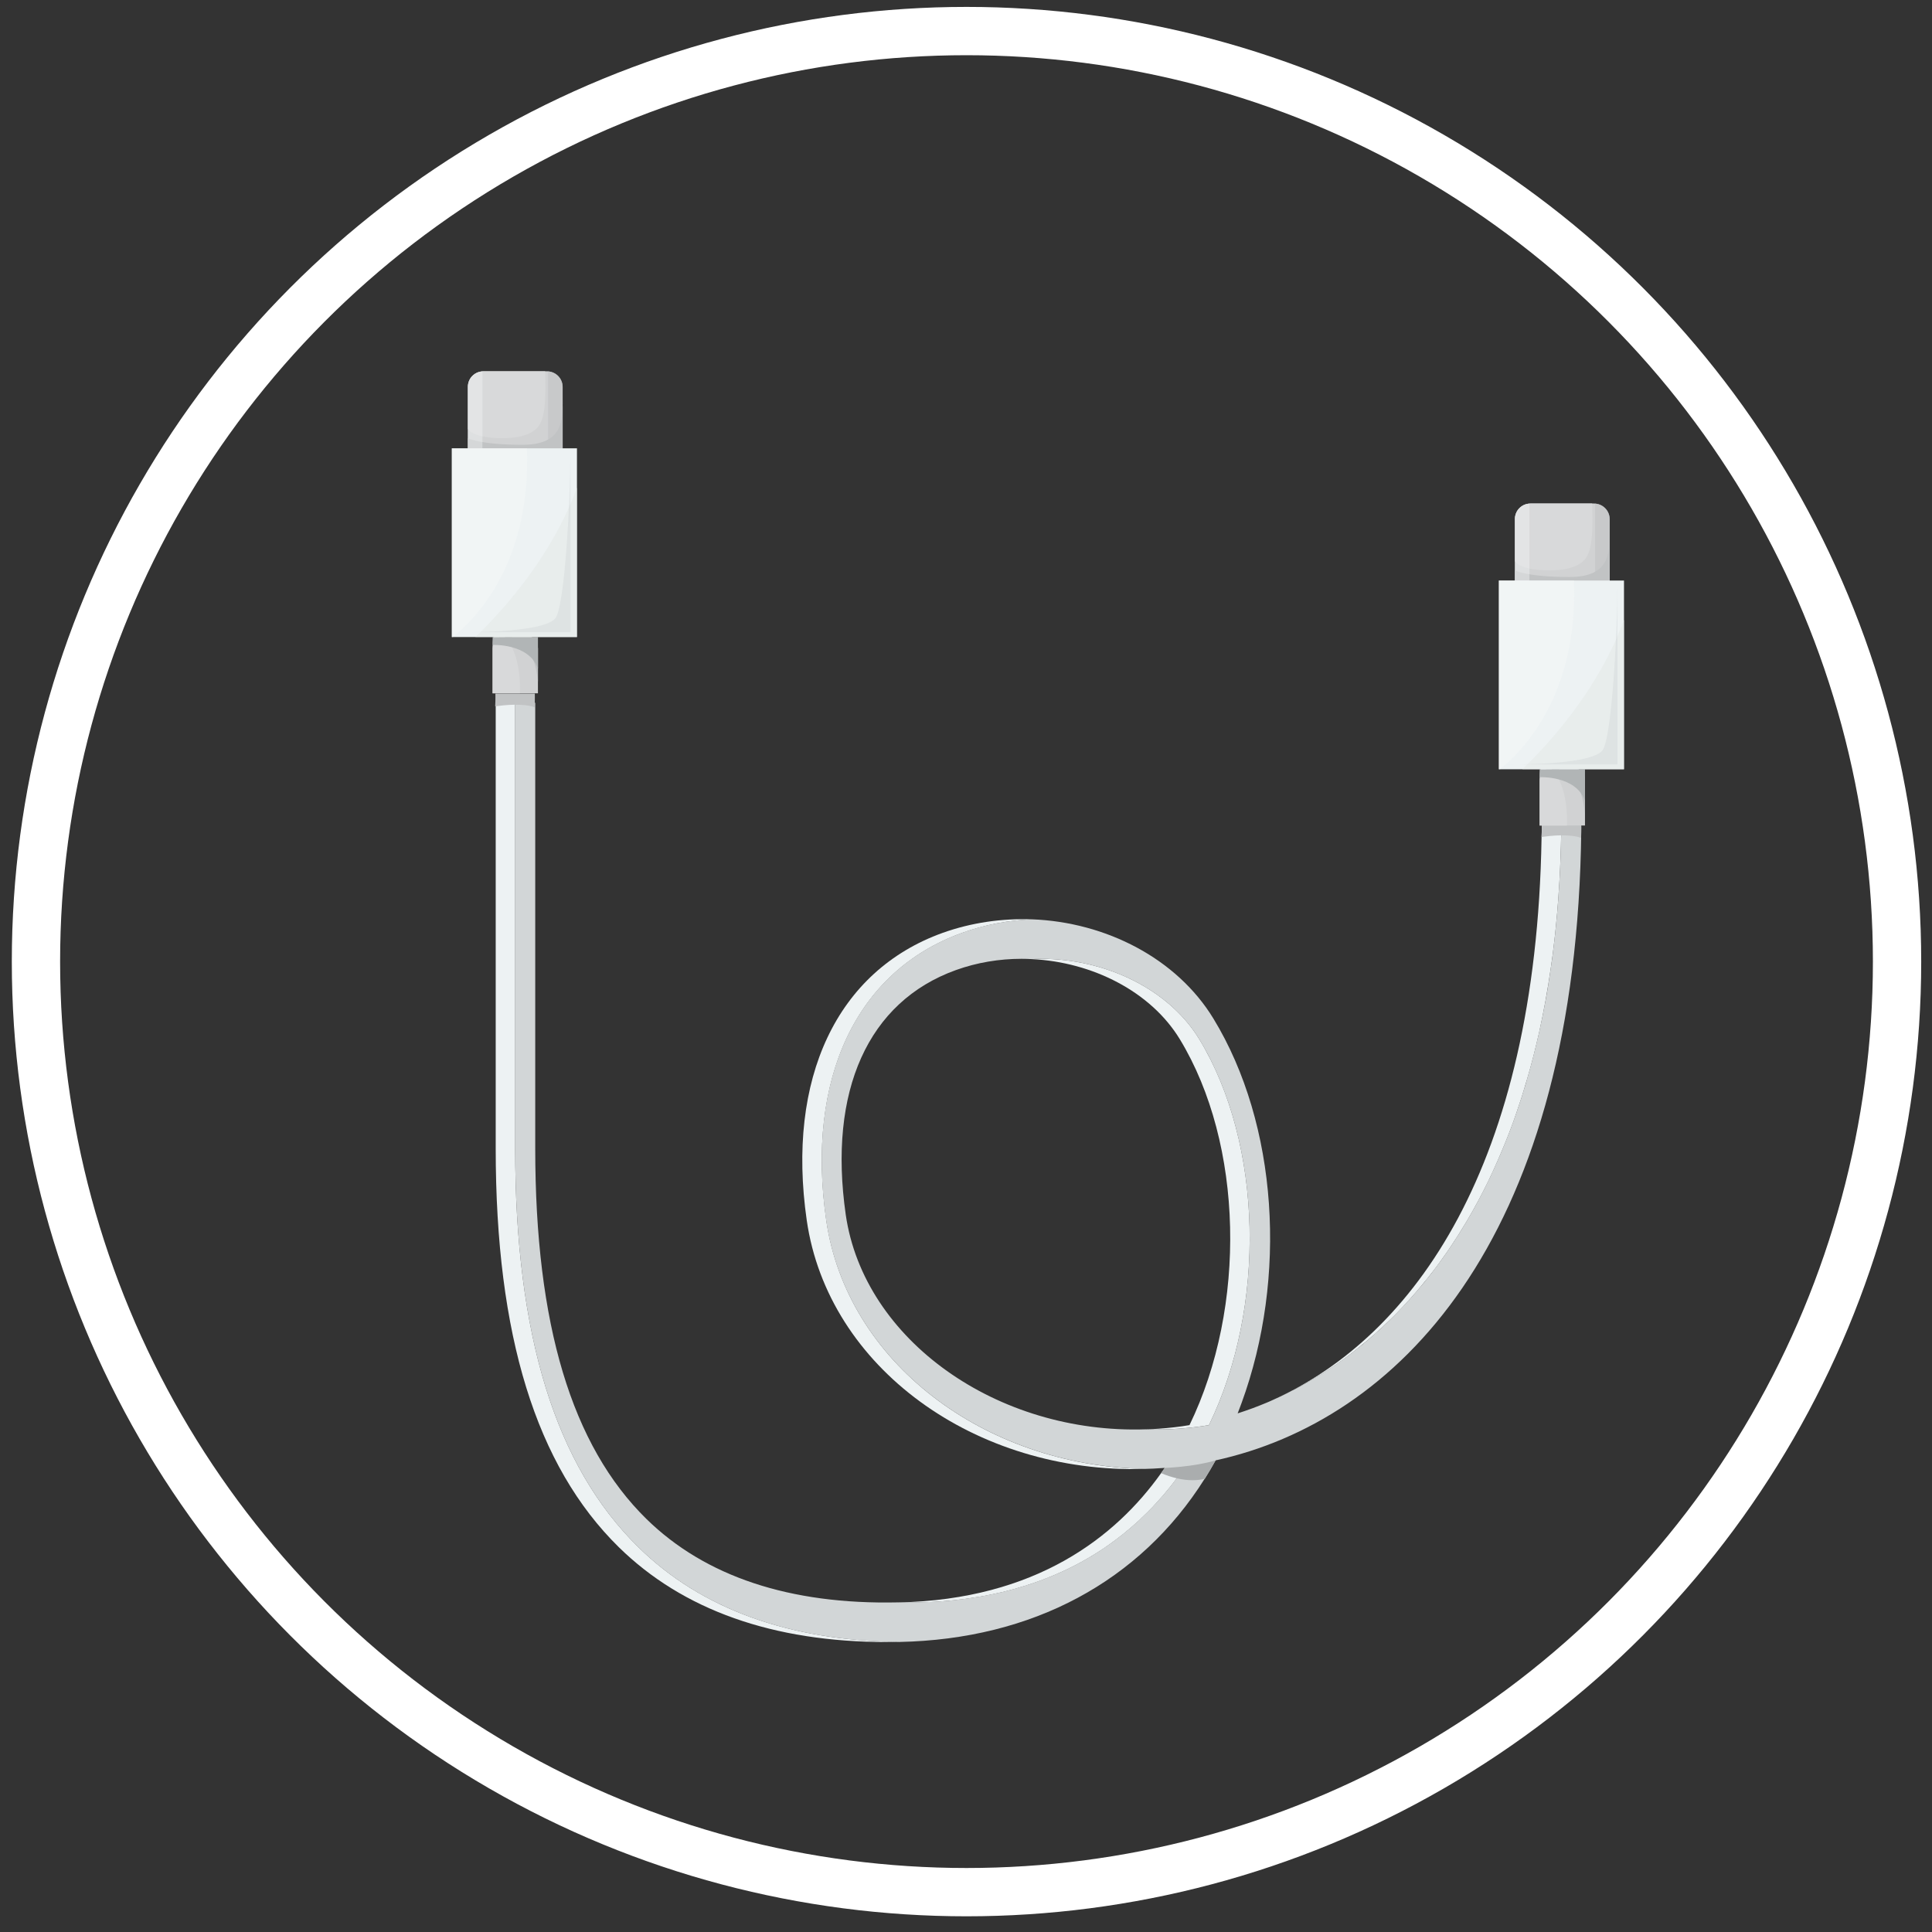 <?xml version="1.0" encoding="utf-8"?>
<!-- Generator: Adobe Illustrator 26.0.3, SVG Export Plug-In . SVG Version: 6.00 Build 0)  -->
<svg version="1.1" xmlns="http://www.w3.org/2000/svg" xmlns:xlink="http://www.w3.org/1999/xlink" x="0px" y="0px"
	 viewBox="0 0 800 800" style="enable-background:new 0 0 800 800;" xml:space="preserve">
<rect x="0" y="0" width="800" height="800" fill="#333333" stroke="none"/>
<style type="text/css">
	.st0{display:none;}
	.st1{display:inline;fill:#1E557D;}
	.st2{display:inline;fill:none;stroke:#FFFFFF;stroke-width:20;stroke-miterlimit:10;}
	.st3{display:inline;}
	.st4{fill:#FFFFFF;}
	.st5{display:inline;fill:#FFFFFF;}
	.st6{display:inline;fill:#787879;}
	.st7{fill-rule:evenodd;clip-rule:evenodd;fill:#FFFFFF;}
	.st8{fill:none;stroke:#FFFFFF;stroke-width:20;stroke-miterlimit:10;}
	.st9{fill:#D2D6D7;}
	.st10{fill:#EDF2F3;}
	.st11{fill:#AAADAE;}
	.st12{fill:#C1C3C4;}
	.st13{fill:#696C6E;}
	.st14{fill:#D1D2D3;}
	.st15{fill:#D8D9DA;}
	.st16{opacity:0.4;fill:#F4F6F6;}
	.st17{opacity:0.6;fill:#C1C3C4;}
	.st18{fill:#B1B5B6;}
	.st19{opacity:0.6;fill:#F4F6F6;}
	.st20{opacity:0.6;fill:#E4E9E8;}
	.st21{opacity:0.2;fill:#B7BDBE;}
	.st22{clip-path:url(#SVGID_00000115490518554394631440000007943486510604830897_);fill:#FFFFFF;}
	.st23{fill:#787878;}
	.st24{fill:#787879;}
</style>
<g id="Background" class="st0">
	<rect x="-1.91" y="-1.68" class="st1" width="801.62" height="802.06"/>
</g>
<g id="Lightbulb_Icon" class="st0">
	<circle class="st2" cx="400.21" cy="398.18" r="385.32"/>
	<g class="st3">
		<path class="st4" d="M235.59,258.4c-2.06-1.63-4.14-3.23-6.26-4.79c-7.39-5.78-12.27-12.26-21.22-13.78
			c-4.07-0.69-5.98,3.77-4.47,5.08c5.73,4.95,11.04,9.36,17.22,13.73c2.39,1.78,4.86,3.56,7.37,5.31
			c5.02,3.49,10.21,6.82,15.69,9.91c2.19,1.37,4.4,2.69,6.61,3.96c2.82,1.5,5.06-2.4,2.97-4.48
			C247.66,268.4,241.76,263.29,235.59,258.4z"/>
		<path class="st4" d="M304.06,191.25c4.9,11.7,8.92,23.77,12.64,35.89c1.17,3.82,7.03,2.37,6.02-1.53
			c-3.08-11.97-6.53-23.82-10.62-35.49c-3.89-11.06-7.8-23.19-15.92-31.89c-1.98-2.12-5.57,0-4.85,2.74
			C294.08,171.55,299.85,181.19,304.06,191.25z"/>
		<path class="st4" d="M403.47,210.81c-0.04,3.64,6.13,4.06,6.37,0.41c0.79-11.87,0.92-23.74,0.63-35.62
			c-0.31-12.54-0.31-25.64-4.69-37.57c-0.82-2.24-4.27-2.16-4.71,0.31c-2.11,11.84-0.13,23.89,0.9,35.74
			C403.03,186.29,403.62,198.55,403.47,210.81z"/>
		<path class="st4" d="M616.27,274.99c1.8-2.58-1.21-5.32-3.75-4.86c-9.65,1.76-18.75,7.32-28.02,10.58
			c-9.31,3.28-18.87,6.52-26.75,12.56c-2.48,1.9,0.28,5.32,2.78,4.83c10.14-1.99,20.22-5.04,30.02-8.35
			C599.88,286.6,610.42,283.39,616.27,274.99z"/>
		<path class="st4" d="M525.55,171.99c-1.66,1.49-4.25,3.1-5.38,5.05c-1.41,2.45-2.75,4.95-4.09,7.44
			c-2.72,5.06-5.22,10.14-7.51,15.41c-4.52,10.37-8.22,20.83-8.7,32.21c-0.16,3.74,5.62,5.37,6.67,1.45
			c2.81-10.51,7.2-20.71,12.23-30.34c2.38-4.56,4.78-9.07,6.97-13.73c2.52-5.35,3.92-9.37,3.99-15.31
			C529.74,172.11,527.31,170.41,525.55,171.99z"/>
		<path class="st4" d="M620.05,381.68c-6.82-5.27-15.53-6.06-23.82-7.15c-9.19-1.21-18.07-1.4-27.27-0.17
			c-3.13,0.42-2.55,4.92,0.33,5.27c8.38,1.01,16.75,3.01,24.98,4.87c8.17,1.85,16.46,4.72,24.78,2.22
			C621.43,386.01,622.07,383.25,620.05,381.68z"/>
		<path class="st4" d="M249.81,371.3c-9.41,0.25-20.14,0.31-29.39-1.12c-8.66-1.34-20.21-3.06-27.09,3.69
			c-1.96,1.92-0.13,3.65,2.89,4.44c8.44,2.2,18.16,0.28,26.9,0.93c9.11,0.68,18.11,1.36,27.19-0.04
			C254.75,378.53,254.39,371.18,249.81,371.3z"/>
		<path class="st4" d="M336.83,415.8c-2.93-5.44-5.56-10.98-7.67-16.79c-4.16-11.45-5.64-23.96-3.63-35.99
			c0.49-2.95-4.51-3.94-5.15-1.01c-2.77,12.57-1.85,25.27,1.46,37.65c1.67,6.26,4.04,12.41,6.92,18.21
			c2.87,5.78,6.95,10.09,11.73,14.35c1.56,1.39,4.39-0.03,3.28-2.17C341.33,425.33,339.35,420.47,336.83,415.8z"/>
		<path class="st4" d="M484.1,323.21c-5.59-8.32-13.45-17.52-24.25-18.06c-1.77-0.09-2.44,2.7-0.61,3.13
			c9.64,2.27,15.91,13.04,20.31,21.09c4.68,8.56,7.88,18.04,13.77,25.85c1.65,2.19,5.03,0.21,4.59-2.25
			C495.98,342.2,490.15,332.2,484.1,323.21z"/>
		<path class="st4" d="M528.88,349.58c-0.79-3.27-1.7-6.51-2.69-9.73c-2-6.52-4.25-12.96-6.65-19.35
			c-4.5-12-12.11-22.76-21.09-31.85c-16.41-16.61-38.26-27.77-60.8-33.37c-12.86-3.2-26.16-4.16-39.35-2.78
			c-3.35,0.35-6.69,0.89-9.97,1.72c-3.31,0.84-6.56,1.95-9.82,2.96c-6.54,2.03-13.01,4.2-19.42,6.6
			c-6.19,2.32-12.55,4.46-18.23,7.89c-5.43,3.27-10.32,7.39-14.81,11.85c-4.6,4.57-8.8,9.56-12.76,14.69
			c-3.86,4.98-7.42,10.18-10.38,15.74c-5.62,10.58-9.2,22.18-10.91,34.02c-0.85,5.94-1.24,11.95-1.19,17.95
			c0.06,6.6,0.51,13.11,2.06,19.54c6.35,26.46,19.14,50.44,32.35,74.01c6.76,12.07,13.61,24.1,20.49,36.11
			c1.73,3.02,3.47,6.04,5.2,9.07c0.83,1.45,1.65,2.89,2.46,4.34c0.83,1.48,1.83,2.95,2.32,4.58c0.95,3.11-0.05,7.14,0.19,10.36
			c0.26,3.42,1.36,6.38,1.66,9.79c0.29,3.33,0.5,6.69,1.07,9.98c0.56,3.25,1.58,6.35,1.7,9.68c0.12,3.4-0.55,6.76-0.13,10.16
			c0.39,3.1,1.85,5.91,2.28,8.99c0.43,3.08-0.51,6.04-0.67,9.1c-0.16,3.15,0,6.63,0.74,9.71c0.65,2.71,2.1,5.15,4.14,7.04
			c2.23,2.06,4.98,3.54,7.36,5.41c2.47,1.95,4.84,4.06,7.27,6.07c2.4,2,4.53,4.15,6.38,6.68c3.47,4.74,6.82,9.43,11.7,12.84
			c5.05,3.54,11.07,4.64,17.01,2.84c2.83-0.85,5.52-2.37,7.72-4.36c5.36-4.86,9.46-10.71,14.64-15.7
			c6.79-6.53,16.27-11.63,20.27-20.52c2.2-4.89,3.37-10.28,4.3-15.53c1.19-6.71,1.73-13.51,2.91-20.22c1.19-6.8,2.7-13.53,3.8-20.35
			c1.1-6.84-0.68-13.53,0.21-20.39c0.82-6.41,4.66-12.94,7.13-18.93c2.46-5.97,5.63-11.62,9.02-17.11c1.72-2.79,3.81-5.32,5.69-7.99
			c1.89-2.68,3.69-5.43,5.41-8.23c3.46-5.6,6.69-11.35,9.71-17.2c3.02-5.85,5.84-11.8,8.48-17.84c2.67-6.1,5.04-12.33,7.86-18.37
			c7.3-15.67,7.92-33.32,7.23-50.31C530.6,355.92,529.64,352.74,528.88,349.58z M365.79,539.15c4.44,1.44,9.23,2.26,13.86,2.75
			c4.91,0.52,9.82,1.08,14.75,1.32c4.93,0.24,9.88,0.29,14.81,0.23c4.88-0.06,9.77-0.34,14.65-0.09c-8.8,3.4-18.11,5.64-27.57,5.96
			c-4.89,0.17-9.82,0.28-14.71-0.15c-4.89-0.44-10.22-0.34-14.91-1.51C365.04,544.02,365.24,540.39,365.79,539.15z M393.98,496.41
			c-0.56-12.62-2.36-25.16-4.16-37.65c-1.77-12.2-3.09-24.47-4.9-36.66c-0.78-5.25-1.59-10.71-2.64-16.16
			c5.19,2.93,10.63,5.14,13.65,5.22c2.18,3.15,5.62,5.49,10.48,6.48c4.55,0.92,10.3,0.59,15.36-1.16c1.41,1.33,3.03,2.51,4.75,3.54
			c3.82,2.26,9.92,4.46,15.41,4.62c-2.18,11.38-4.55,22.73-6.78,34.1c-2.48,12.67-4.57,25.4-5.9,38.25
			c-0.18,1.78-0.4,3.69-0.62,5.68c-2.2-0.35-4.42-0.61-6.65-0.78c-9.19-0.67-18.48-0.16-27.67,0.98
			C394.2,500.61,394.07,498.43,393.98,496.41z M398.65,397.32c1.46-4.6,6.01-3.63,5.34,0.64c-0.78,3.29-2.23,6.22-5.09,7.57
			C398.14,403.01,398.19,400.1,398.65,397.32z M427.23,406.06c-0.77,1.65-2.46,2.77-4.1,3.64c-0.21-0.39-0.43-0.77-0.61-1.2
			C419.99,402.5,429.49,401.25,427.23,406.06z M409.27,511.27c-4.17,0.51-8.27,1.45-12.4,2.21c-0.86,0.16-1.73,0.31-2.6,0.46
			c0.07-0.88,0.11-1.76,0.14-2.64C399.37,511.14,404.32,511.19,409.27,511.27z M387.43,511.74c-0.03,1.17-0.09,2.34-0.16,3.52
			c-4.01,0.94-7.5,2.31-9.93,3.22c-0.54,0.2-3.43,1.87-3.19,2.03c-1.14-0.77-3.43-2.36-4.53-3.19c4.96-3.77,11.24-5.07,17.32-5.59
			c0.16-0.01,0.32-0.02,0.48-0.04C387.43,511.7,387.43,511.72,387.43,511.74z M393.92,613.29c-1.17,0.82-3.45-1.15-4.39-2.08
			c-1.18-0.96-2.4-1.87-3.58-2.83c-1.31-1.07-2.5-2.26-3.8-3.34c1.85,0.55,3.66,1.21,5.51,1.78c1.64,0.51,3.22,1.19,4.83,1.78
			c0.74,0.27,1.49,0.52,2.25,0.75c0.43,0.13,7.08,1.02,7.26,1.52C402.21,611.44,394.67,612.76,393.92,613.29z M452.46,588.69
			c-0.33,1.43-1.51,2.54-2.62,3.52c-4.7,4.14-9.64,7.58-15.61,9.6c-6.07,2.05-12.55,3.21-18.94,3.64
			c-3.36,0.22-6.76,0.24-10.12-0.08c-3.39-0.32-6.74-0.96-10.11-1.39c-3.28-0.41-6.59-0.78-9.75-1.81
			c-3.05-0.99-6.09-2.27-8.95-3.71c-1.34-0.67-2.64-1.42-3.9-2.24c-0.43-0.28-0.84-0.57-1.26-0.86c1.49,0.55,3.47,0.36,5.51,0.92
			c5.07,1.4,18.27,1.89,23.39,1.96c5.12,0.07,10.26-0.42,15.36-1.18c5.6-0.83,11.25-2.23,16.96-4.12c5.7-1.88,11.45-4.2,17.17-6.8
			c0.65-0.29,1.37-0.63,2.13-0.99c0.19-0.09,0.75,2.05,0.78,2.26C452.58,587.86,452.55,588.29,452.46,588.69z M455.44,566.99
			c-0.19,2.17-0.98,4.13-1.87,6.06c-3.79,1.75-7.61,3.48-11.44,5.12c-3.98,1.71-7.95,3.3-11.89,4.71
			c-3.93,1.41-7.82,2.62-11.64,3.55c-4.73,1.16-9.37,2.03-13.97,2.6c-4.6,0.58-9.19,0.89-13.79,0.98c-3,0.06-16.43-3.13-21.21-5.54
			c-0.05-0.38-0.1-0.76-0.13-1.14c-0.19-1.96-0.12-3.92-0.04-5.88c1.82,0.33,3.66,0.52,5.5,0.74c6.58,0.8,13.03,2.33,19.65,2.8
			c13.33,0.95,26.9-0.97,39.22-6.2c6-2.55,11.82-5.68,17.13-9.46c1.52-1.09,3.03-2.26,4.47-3.51
			C455.47,563.54,455.59,565.26,455.44,566.99z M457.31,547.1c-0.45,0.19-0.88,0.38-1.26,0.57c-2.79,1.37-4.96,3.69-7.45,5.5
			c-2.59,1.73-5.37,3.14-8.09,4.65c-2.79,1.55-5.58,2.86-8.55,4.03c-5.8,2.29-11.59,4.24-17.74,5.4c-6.63,1.26-13.38,1.8-20.12,1.77
			c-5.49-0.03-10.92-0.6-16.4-0.9c-2.82-0.15-6.01-0.19-8.84,0.65c-0.36-1.91-2.49-4.38-1.53-10.85c3.57,0.89,6.37,0.64,9.63,1.04
			c3.29,0.4,6.61,0.53,9.92,0.79c6.76,0.52,13.45,0.82,20.21,0.1c6.66-0.71,13.4-2.6,19.9-4.17c6.29-1.51,10.98-3.79,16.72-6.79
			c2.7-1.41,5.91-3.45,8.69-4.71c1.3-0.59,2.24-1.12,3.38-1.99c0.2-0.16,1.93-1.41,1.9-1.61
			C458.05,543.09,457.73,544.85,457.31,547.1z M521.53,387.39c-2.38,11.18-6.86,21.9-13.14,31.45
			c-5.43,12.34-11.7,24.29-18.25,36.06c-3.29,5.91-6.74,11.74-10.3,17.49c-3.55,5.72-7.27,11.33-10.68,17.14
			c-4.49,7.65-8.78,15.72-10.21,24.58c-5.85-3.07-11.75-6.11-17.98-8.33c-1.51-0.54-3.03-1.01-4.56-1.44
			c0.01-0.08,0.02-0.16,0.03-0.25c-0.07,0-0.15,0.01-0.22,0.01c0.15-2.42,0.33-4.84,0.55-7.26c1.32-14.56,4.11-28.99,6.91-43.32
			c1.98-10.14,3.97-20.25,5.66-30.43c0.11-0.71,0.24-1.56,0.33-2.05c0.33-2.03,0.67-4.06,0.97-6.1c0.74-5.01,6.7-30.09,0.13-32.79
			c-1.14-0.47-5.01,19.72-5.44,23.2c-0.55,4.52-1.44,9.06-2.27,13.55c-5.71-1.01-11.84-1.45-16.23-4.82
			c1.85-1.18,3.45-2.63,4.64-4.36c6.79-9.84-9.66-19.89-13.8-7.01c-1.08,3.37-0.73,6.39,0.55,9.04c-4.22,1.18-8.89,1.19-12.97-0.01
			c-1.44-0.42-2.6-1.06-3.53-1.85c4.5-2.42,6.91-7.88,7.77-12.95c0.19-1.1-0.83-3.48-1.59-4.42c-4.8-5.94-11.57-4.98-14.02,1.68
			c-1.51,4.11-1.15,8.39-0.18,12.01c-2.5-0.39-7.9-3.53-12.74-6.7c-1.3-5.58-2.93-11.03-5.12-16.09c-0.55-1.28-2.64-0.58-2.54,0.72
			c0.26,3.65,0.74,7.3,1.31,10.95c-1-0.74-1.81-1.38-2.35-1.83c-1.52-1.3-3.39,0.37-2.63,2.08c0.84,1.87,3.13,4.12,6.08,6.32
			c1.28,7.1,2.74,14.2,3.7,21.26c1.62,11.95,2.6,23.99,4.1,35.96c1.48,11.79,3,23.59,3.74,35.45c0.2,3.16,0.28,6.31,0.3,9.47
			c-2.09,0.33-4.17,0.67-6.24,1.04c-3.19,0.57-6.28,1.43-9.3,2.6c-2.53,0.99-5.49,3.05-8.3,2.04c-2.59-0.93-4.06-3.69-5.25-5.98
			c-1.49-2.85-2.66-5.87-3.87-8.85c-2.54-6.26-5.14-12.45-8.21-18.47c-3.06-6.03-6.35-11.94-9.7-17.82
			c-6.77-11.87-13.87-23.56-20.23-35.66c-3.1-5.9-5.84-11.93-8.14-18.19c-2.3-6.23-4.16-12.67-4.51-19.34
			c-0.18-3.46-0.09-6.94-0.2-10.4c-0.1-3.46-0.06-6.93,0.12-10.39c0.35-6.73,1.2-13.43,2.53-20.03c1.29-6.4,3.02-12.7,5.19-18.86
			c2.15-6.11,4.64-12.26,7.79-17.93c1.51-2.72,3.48-5.14,5.44-7.54c2-2.45,4.12-4.8,6.37-7.02c4.54-4.48,9.58-8.35,15.12-11.52
			c11.43-6.57,23.95-11.46,36.66-14.92c3.23-0.88,6.49-1.63,9.79-2.16c3.31-0.53,6.66-0.69,9.96-1.23
			c6.63-1.08,13.24-1.47,19.96-1.25c12.41,0.42,25.09,2.6,36.5,7.65c9.97,4.42,18.93,10.97,26.5,18.79
			c3.79,3.92,7.25,8.16,10.34,12.65c1.53,2.23,2.96,4.52,4.3,6.87c1.52,2.67,2.79,5.37,4.75,7.76c0.95,1.16,1.94,2.29,2.84,3.49
			c0.96,1.29,1.61,2.71,2.47,4.06c1.79,2.79,3.41,5.69,4.86,8.67c2.82,5.83,4.96,11.98,6.38,18.3
			C524.15,362.39,524.13,375.15,521.53,387.39z"/>
	</g>
</g>
<g id="Fan_Icon" class="st0">
	<circle class="st2" cx="400.21" cy="398.18" r="385.32"/>
	<path class="st5" d="M614.28,340.03c9.18,33.58,5.28,102.41-15.64,102.95c-29.23,0.75-93.08,2.84-110.5-4.08
		c-2.01,3.76-4.28,7.44-6.87,10.99c-3.27,4.49-6.87,8.56-10.74,12.28c6.64,1.17,13.47,2.8,20.08,4.63
		c2.95,0.81,76.85,23.65,80.59,25.68c11.92,6.46,19.34,16.11,8.85,30.49c-20.53,28.11-76.77,67.98-90.24,51.95
		c-18.76-22.31-60.04-70.73-65.65-88.78c-9.53,1.83-19.34,2.18-29.04,0.96c3.16,5.83,6.07,12.04,8.7,18.23
		c1.21,2.82,29.44,74.83,30.18,79.01c2.37,13.34-0.53,25.17-18.33,25.93c-34.78,1.48-101.01-17.63-96.88-38.16
		c5.7-28.33,17.65-89.93,28.21-106.26c-7.57-6.41-13.87-13.83-18.84-21.9c-2.53,5.9-5.48,11.82-8.56,17.55
		c-1.45,2.7-40.16,69.66-42.97,72.85c-8.96,10.17-20.01,15.28-31.7,1.84c-22.84-26.27-49.19-89.97-30.58-99.53
		c25.48-13.09,80.36-41.77,100.16-44.16c0.31-9.56,2.12-19.11,5.46-28.32c-6.06,1.64-12.39,3.01-18.63,4.14
		c-3.01,0.54-79.5,12.03-83.74,11.82c-13.54-0.66-24.42-6.12-21.21-23.63c6.29-34.23,39.67-94.56,58.76-85.96
		c26.08,11.73,82.58,36.71,96.9,50.71c7.9-5.81,16.6-10.24,25.73-13.24c-5.1-3.73-10.15-7.86-14.96-12.07
		c-2.31-2.01-58.99-54.65-61.47-58.1c-7.92-11-10.44-22.9,5.27-31.31c30.69-16.43,98.66-27.94,103.85-7.66
		c7.13,27.9,22.99,88.26,20.72,107.76c9.19,2.54,18.13,6.53,26.46,12.06c-0.29-6.5-0.22-13.22,0.08-19.81
		c0.14-3.05,5.95-80.18,7.1-84.27c3.66-13.06,11.4-22.45,27.76-15.41c31.97,13.75,83.37,59.7,70.73,76.4
		c-17.54,23.2-55.38,73.98-71.81,83.69c3.85,9.03,6.23,18.6,7.07,28.34c5.03-4.43,10.52-8.71,16.02-12.7
		c2.48-1.81,66.41-45.35,70.32-47.01C597.4,322.65,609.57,322.86,614.28,340.03z"/>
	<circle class="st6" cx="407.65" cy="396.48" r="30.22"/>
</g>
<g id="Speed_Icon" class="st0">
	<circle class="st2" cx="400.21" cy="398.18" r="385.32"/>
	<g class="st3">
		<polygon class="st7" points="579.52,256.75 408.23,258.84 572.03,264.53 		"/>
		<polygon class="st7" points="550.11,283.86 275.98,289.53 538.07,297.11 		"/>
		<polygon class="st7" points="520.09,314.13 340.02,318.59 512.89,322.96 		"/>
		<polygon class="st7" points="493.53,344.81 198.04,350.29 482.48,357.48 		"/>
		<polygon class="st7" points="462.91,381.02 83.01,386.67 451.48,394.11 		"/>
		<path class="st7" d="M569.88,298.72l9.64-17.41l9.36-11.44c75.95,48.9,126.25,134.2,126.25,231.24h-46.04
			C669.09,418.8,630.24,345.57,569.88,298.72"/>
		<polygon class="st7" points="122.24,490.85 689.87,501.12 689.87,474.44 		"/>
		<path class="st7" d="M450.68,437.37c4.83,0,8.74,3.91,8.74,8.74s-3.91,8.74-8.74,8.74c-4.83,0-8.74-3.91-8.74-8.74
			S445.86,437.37,450.68,437.37 M450.68,417.77c15.65,0,28.33,12.69,28.33,28.33c0,15.65-12.69,28.33-28.33,28.33
			c-15.65,0-28.33-12.69-28.33-28.33C422.35,430.46,435.03,417.77,450.68,417.77z"/>
		<polygon class="st7" points="444.78,427.21 609.59,238.44 469.45,451.18 470.4,432.76 		"/>
		<path class="st7" d="M556.83,303.99c34.95,24.85,63.01,58.77,80.75,98.32c-20.84-37.71-51.47-69.26-88.46-91.22
			C551.97,308.46,554.7,305.95,556.83,303.99"/>
	</g>
</g>
<g id="TB_Cable_Icon">
	<circle class="st8" cx="400.21" cy="398.18" r="385.32"/>
	<g>
		<g>
			<path class="st9" d="M646.52,337.27c0,1.31,0,2.67-0.04,3.99c0.04,1.06,0,2.08,0,3.14c0,0.51-0.04,1.02-0.04,1.48
				c0,0.55,0,1.1-0.04,1.61c0,2.12-0.08,4.24-0.17,6.32c-0.13,3.73-0.3,7.46-0.51,11.11c-0.13,2.42-0.3,4.83-0.47,7.21
				c-0.13,1.99-0.3,3.94-0.47,5.89c-0.17,1.99-0.34,3.9-0.55,5.85c-0.21,2.12-0.42,4.2-0.68,6.23c-0.21,1.78-0.42,3.56-0.64,5.3
				c-0.04,0.42-0.13,0.89-0.17,1.31c-0.17,1.36-0.38,2.71-0.59,4.07c-0.25,1.87-0.51,3.65-0.81,5.47c-0.25,1.82-0.59,3.6-0.89,5.39
				c-0.13,0.72-0.25,1.44-0.38,2.16c-0.85,4.67-1.78,9.2-2.76,13.66c-0.76,3.31-1.53,6.53-2.33,9.71c-0.85,3.27-1.7,6.45-2.63,9.58
				c-0.42,1.57-0.89,3.14-1.4,4.66c-0.42,1.53-0.93,3.05-1.44,4.58c-0.47,1.48-0.98,3.01-1.48,4.45c-0.51,1.48-1.02,2.93-1.53,4.37
				c-0.04,0.04-0.04,0.08-0.04,0.08c-1.06,2.93-2.16,5.77-3.31,8.57c-1.02,2.5-2.08,5-3.14,7.42c-0.98,2.29-2.04,4.5-3.05,6.7
				c-1.57,3.27-3.18,6.49-4.83,9.58c-0.81,1.48-1.61,2.97-2.42,4.41c-1.53,2.71-3.1,5.39-4.75,7.97c-0.76,1.31-1.57,2.54-2.42,3.82
				c-2.08,3.27-4.28,6.45-6.49,9.46c-0.98,1.36-1.95,2.63-2.93,3.9c-0.13,0.17-0.25,0.34-0.38,0.51c-0.59,0.72-1.15,1.48-1.74,2.16
				c-0.85,1.15-1.74,2.25-2.71,3.31c-1.27,1.53-2.5,3.01-3.82,4.45c-0.55,0.68-1.15,1.31-1.78,1.95c-0.04,0.04-0.04,0.04-0.08,0.08
				c-0.81,0.93-1.65,1.87-2.59,2.76c-0.08,0.13-0.21,0.25-0.34,0.38l-0.04,0.04c-0.08,0.13-0.17,0.21-0.3,0.34
				c-1.1,1.19-2.29,2.37-3.44,3.48c-1.19,1.19-2.37,2.33-3.6,3.44c-0.85,0.81-1.74,1.61-2.59,2.33c-1.31,1.23-2.71,2.42-4.07,3.56
				c-1.15,0.98-2.29,1.95-3.48,2.8c-0.93,0.76-1.87,1.48-2.76,2.21c-0.08,0.08-0.17,0.13-0.25,0.17c-1.44,1.1-2.88,2.16-4.33,3.18
				c-1.23,0.89-2.46,1.74-3.69,2.5c-0.08,0.04-0.13,0.13-0.21,0.17c-0.34,0.21-0.64,0.42-0.98,0.64c-0.59,0.42-1.23,0.81-1.87,1.23
				c-1.02,0.64-2.04,1.27-3.05,1.87c-0.98,0.59-1.99,1.19-2.97,1.78c-0.89,0.55-1.82,1.06-2.71,1.53c-0.93,0.51-1.87,1.02-2.84,1.53
				c-0.38,0.17-0.76,0.38-1.15,0.55c-0.21,0.13-0.42,0.25-0.64,0.34c-0.81,0.47-1.61,0.85-2.46,1.27c-1.61,0.81-3.22,1.53-4.83,2.25
				c-0.98,0.47-1.91,0.85-2.88,1.27c-0.98,0.38-1.95,0.81-2.93,1.19c-0.98,0.38-1.99,0.76-2.97,1.14c-2.04,0.76-4.11,1.44-6.15,2.12
				c0.55-1.4,1.1-2.84,1.61-4.28c19-51.91,15.1-115.31-11.66-159.21c-15.14-24.85-44.45-39.91-75.11-41.09c-0.04,0-0.08,0-0.08,0
				c-9.75,0.38-19.55,2.21-28.92,5.6c-43.72,15.73-64.72,60.22-56.23,119.04c8.48,58.48,65.06,101.57,131.98,102.93
				c2.29-0.04,4.62-0.17,6.96-0.34c0.38-0.04,0.81-0.08,1.23-0.08c-0.08,0.13-0.21,0.3-0.3,0.42c2.37-0.04,4.75-0.17,7.12-0.34
				c0.38-0.04,0.81-0.08,1.23-0.08c-0.89,1.36-1.87,2.63-2.84,3.99c-0.08,0.08-0.13,0.21-0.25,0.3c-0.17,0.25-0.34,0.51-0.55,0.76
				c-1.23,1.7-2.59,3.35-3.99,5c-0.38,0.51-0.81,1.02-1.23,1.48c-0.68,0.76-1.31,1.48-1.99,2.21c-1.4,1.61-2.88,3.18-4.41,4.66
				c-0.76,0.76-1.53,1.48-2.33,2.25c-0.76,0.81-1.61,1.57-2.42,2.25c-0.85,0.76-1.65,1.48-2.54,2.21c-0.85,0.72-1.7,1.44-2.59,2.16
				c-0.89,0.72-1.82,1.44-2.71,2.12c-6.02,4.58-12.77,8.78-20.31,12.43c-0.85,0.38-1.7,0.81-2.54,1.19
				c-5.56,2.54-11.54,4.79-17.98,6.62c-1.36,0.42-2.76,0.81-4.16,1.15c-1.53,0.42-3.1,0.81-4.66,1.1c-1.19,0.3-2.37,0.51-3.56,0.76
				c-1.95,0.38-3.9,0.76-5.94,1.02c-1.19,0.21-2.38,0.38-3.56,0.55c-6.28,0.85-12.89,1.36-19.89,1.48c-2.67,0.04-5.34,0.08-7.93,0
				c-0.04,0.04-0.08,0.04-0.13,0c-44.78,0.98-79.81-10.73-104.12-34.52c-31-30.41-46.06-80.62-46.06-153.48V291.01h-8.31v184.52
				c0,77.48,16.71,131.47,51.02,165.14c25.95,25.53,62.26,38.68,107.8,39.23c0.13,0.04,0.21,0.04,0.34,0
				c55.05-1.15,99.53-25.02,126.34-67.56c0,0,0,0,0.04,0c1.53-2.46,3.05-5,4.5-7.63c74.73-16.37,147.33-89.7,151.27-253.31
				c0.04-1.44,0.04-2.93,0.08-4.41c0-0.85,0.04-1.74,0.04-2.59c0-1.02,0.04-2.08,0-3.14c0.04-1.31,0.04-2.63,0.04-3.99H646.52z
				 M500.59,590.12c-4.24,0.72-8.44,1.19-12.68,1.48c-4.37,0.3-8.74,0.42-13.06,0.25c-0.13,0.04-0.25,0.04-0.38,0
				c-61.49,2.08-116.75-36.94-124.26-88.85c-7.38-51.32,9.25-88.25,45.63-101.32c8.74-3.14,17.98-4.66,27.18-4.66
				c1.4,0,2.8,0.04,4.24,0.13c1.27-0.08,2.54-0.13,3.82-0.13c26.59,0,52.8,12.47,65.48,33.25
				C522.99,473.71,524.39,541.14,500.59,590.12z"/>
			<path class="st10" d="M646.52,337.27c0,1.31,0,2.67-0.04,3.99c0.04,1.06,0,2.08,0,3.14c0,0.51-0.04,1.02-0.04,1.48
				c0,0.55,0,1.1-0.04,1.61c-0.04,2.12-0.08,4.2-0.17,6.32c-0.13,3.73-0.3,7.46-0.51,11.11c-0.13,2.42-0.3,4.83-0.47,7.21
				c-0.13,1.99-0.3,3.94-0.47,5.89c-0.17,1.99-0.34,3.9-0.55,5.85c-0.21,2.12-0.42,4.2-0.68,6.23c-0.21,1.78-0.42,3.56-0.64,5.3
				c-0.25,1.82-0.51,3.6-0.76,5.39c-1.31,9.29-2.97,18.19-4.83,26.68c-0.76,3.31-1.53,6.53-2.33,9.71c-0.85,3.27-1.7,6.45-2.63,9.58
				c-0.47,1.57-0.93,3.14-1.4,4.66c-0.47,1.57-0.93,3.1-1.44,4.58c-0.98,3.01-1.99,5.94-3.01,8.82c-0.04,0.04-0.04,0.08-0.04,0.08
				c-1.06,2.93-2.16,5.77-3.31,8.57c-1.02,2.5-2.08,5-3.14,7.42c-2.46,5.68-5.13,11.11-7.89,16.29c-0.81,1.48-1.61,2.97-2.42,4.41
				c-1.53,2.71-3.1,5.39-4.75,7.97c-0.76,1.31-1.57,2.54-2.42,3.82c-2.08,3.27-4.28,6.45-6.49,9.46c-0.98,1.36-1.95,2.63-2.93,3.9
				c-1.57,2.04-3.18,4.03-4.83,5.98c-1.27,1.53-2.5,3.01-3.82,4.45c-0.55,0.68-1.15,1.31-1.78,1.95c-0.93,1.1-1.95,2.16-3.01,3.22
				c-0.04,0.13-0.17,0.25-0.34,0.38c-1.1,1.19-2.25,2.33-3.44,3.48c-4.5,4.41-9.08,8.48-13.74,12.13c-0.93,0.76-1.87,1.48-2.76,2.21
				c-0.08,0.08-0.17,0.13-0.25,0.17c-1.44,1.1-2.88,2.16-4.33,3.18c-1.23,0.89-2.46,1.74-3.69,2.5c-0.38,0.34-0.81,0.59-1.19,0.81
				c-0.59,0.42-1.23,0.81-1.87,1.23c-1.02,0.64-2.04,1.27-3.05,1.87c-0.98,0.59-1.99,1.19-2.97,1.78c-0.89,0.55-1.82,1.06-2.71,1.53
				c-1.36,0.76-2.67,1.44-3.99,2.08c-1.02,0.59-2.04,1.1-3.1,1.61c-1.61,0.81-3.22,1.53-4.83,2.25
				c58.1-26.38,108.57-96.82,110.9-232.32v-0.68c0.04-0.72,0.08-1.4,0.08-2.16c0-1.06,0.04-2.08,0-3.14
				c0.04-1.31,0.04-2.67,0.04-3.99H646.52z"/>
			<path class="st10" d="M490.34,607.84c-0.89,1.32-1.87,2.67-2.84,3.99c-0.08,0.08-0.13,0.21-0.25,0.3
				c-0.17,0.25-0.34,0.51-0.55,0.76c-1.23,1.7-2.59,3.35-3.99,5c-0.38,0.51-0.81,1.02-1.23,1.48c-0.68,0.76-1.31,1.48-1.99,2.21
				c-1.4,1.61-2.88,3.18-4.41,4.66c-0.76,0.76-1.53,1.48-2.33,2.25c-0.76,0.81-1.61,1.57-2.42,2.25c-0.85,0.76-1.65,1.48-2.54,2.21
				c-0.85,0.72-1.7,1.44-2.59,2.16c-0.89,0.72-1.82,1.44-2.71,2.12c-6.02,4.58-12.77,8.78-20.31,12.43
				c-0.85,0.42-1.7,0.81-2.54,1.19c-5.56,2.54-11.54,4.79-17.98,6.62c-1.36,0.42-2.76,0.81-4.16,1.15c-1.53,0.42-3.1,0.81-4.66,1.1
				c-1.19,0.3-2.37,0.51-3.56,0.76c-1.95,0.38-3.9,0.76-5.94,1.02c-1.19,0.21-2.37,0.38-3.56,0.55c-6.28,0.85-12.89,1.36-19.89,1.48
				c-2.67,0.04-5.34,0.08-7.93,0c57.21-1.14,90.16-27.31,108.82-53.52c0.42-0.59,0.85-1.14,1.23-1.74c2.38-0.04,4.75-0.17,7.12-0.34
				C489.49,607.88,489.91,607.84,490.34,607.84z"/>
			<path class="st10" d="M474.1,608.26c-70.4,2.04-131.26-42.11-140.04-102.93c-8.48-58.82,12.51-103.31,56.24-119.04
				c11.96-4.28,24.6-6.06,36.98-5.6c-9.75,0.38-19.55,2.21-28.92,5.6c-43.72,15.73-64.72,60.22-56.23,119.04
				C350.6,563.82,407.17,606.91,474.1,608.26z"/>
			<path class="st10" d="M372.14,679.89c-1.7,0.04-3.35,0.04-5,0.04c-46.99,0-84.31-13.19-110.9-39.27
				c-34.27-33.67-50.98-87.66-50.98-165.14V291h8.06v184.52c0,77.48,16.71,131.47,51.02,165.14
				C290.29,666.19,326.6,679.34,372.14,679.89z"/>
		</g>
		<g>
			<path class="st10" d="M500.6,590.11c-4.24,0.72-8.44,1.19-12.68,1.48c-4.37,0.3-8.74,0.42-13.06,0.25c1.65-0.04,3.31-0.13,5-0.25
				c4.2-0.3,8.44-0.76,12.68-1.48c23.79-48.98,22.39-116.41-4.03-159.84c-12-19.68-36.13-31.89-61.24-33.12
				c1.27-0.08,2.54-0.13,3.82-0.13c26.59,0,52.8,12.47,65.48,33.25C522.99,473.7,524.39,541.13,500.6,590.11z"/>
		</g>
		<path class="st11" d="M503.36,604.7c-1.44,2.63-2.97,5.17-4.5,7.63c-0.04,0-0.04,0-0.04,0c-2.88,0.72-6.7,0.93-11.58-0.21
			c-1.99-0.47-4.11-1.14-6.45-2.12h-0.04c0.42-0.59,0.85-1.14,1.23-1.74c0.08-0.13,0.21-0.3,0.3-0.42
			C482.28,607.84,494.37,607.42,503.36,604.7z"/>
		<path class="st12" d="M654.75,341.26c0.04,1.06,0,2.12,0,3.14c0,0.85-0.04,1.74-0.04,2.59c-2.12-0.89-5.26-1.1-8.27-1.1
			c-3.35,0.04-6.57,0.47-8.1,0.68c0.04-0.72,0.08-1.4,0.08-2.16c0-1.06,0.04-2.08,0-3.14H654.75z"/>
		<g>
			<g>
				<path class="st13" d="M666.53,245.3h-39.23v-30.18c0-3.66,2.97-6.62,6.62-6.62h26.12c3.58,0,6.49,2.9,6.49,6.49V245.3z"/>
				<path class="st14" d="M666.52,215.08v30.2h-39.23v-30.37c0-3.44,2.67-6.19,6.02-6.36c0.13-0.04,0.3-0.04,0.42-0.04h26.21
					C663.59,208.51,666.52,211.43,666.52,215.08z"/>
				<path class="st12" d="M666.53,245.3h-39.23v-9.11c0,0,4.89,2.74,22.6,2.74c17.72,0,16.63-11.21,16.63-20.81
					C666.53,208.51,666.53,245.3,666.53,245.3z"/>
				<path class="st15" d="M650.02,235.21c-5.13,1.57-19.59,1.65-22.71-2.81v-17.48c0-3.55,2.88-6.42,6.42-6.42h25.55
					C659.91,228.98,658.09,232.74,650.02,235.21z"/>
				<path class="st16" d="M633.31,208.55v36.73h-6.02v-30.37C627.29,211.48,629.96,208.72,633.31,208.55z"/>
				<path class="st17" d="M660.52,208.55v36.73h6.02v-30.37C666.55,211.48,663.87,208.72,660.52,208.55z"/>
			</g>
			<g>
				<path class="st14" d="M656.31,341.83v-18.56c0-2.62-1.43-4.74-3.19-4.74h-12.4c-1.76,0-3.19,2.12-3.19,4.74v18.56H656.31z"/>
				<path class="st15" d="M640.72,318.54c-1.76,0-3.19-3.48-3.19,4.74l0,18.56h11.28c0.47-10.73-2.38-19.7-6.27-23.3H640.72z"/>
				<path class="st12" d="M656.31,336.98v-13.71c0-2.62-1.43-4.74-3.19-4.74h-7.7C649.34,321.63,654.73,322.24,656.31,336.98z"/>
			</g>
			<path class="st18" d="M637.53,318.54v3.28c0,0,14.89-0.79,18.78,9.71v-12.98H637.53z"/>
			<rect x="620.65" y="240.39" class="st10" width="51.81" height="78.15"/>
			<path class="st19" d="M621.11,318.54h-0.46v-78.15h31.12C653.42,286.79,631.65,310.05,621.11,318.54z"/>
			<path class="st20" d="M672.46,256.67v61.87h-42.09C641.2,308.17,661.84,285.69,672.46,256.67z"/>
			<path class="st21" d="M669.74,242.7v73.83h-46.27c0,0,34.39,0.58,39.94-5.62C667.52,306.32,669.74,260.28,669.74,242.7z"/>
		</g>
		<g>
			<g>
				<path class="st13" d="M232.98,190.55h-39.23v-30.18c0-3.66,2.97-6.62,6.62-6.62h26.12c3.58,0,6.49,2.9,6.49,6.49V190.55z"/>
				<path class="st14" d="M232.96,160.33v30.2h-39.23v-30.37c0-3.44,2.67-6.19,6.02-6.36c0.13-0.04,0.3-0.04,0.42-0.04h26.21
					C230.04,153.76,232.96,156.68,232.96,160.33z"/>
				<path class="st12" d="M232.98,190.55h-39.23v-9.11c0,0,4.89,2.74,22.6,2.74c17.72,0,16.63-11.21,16.63-20.81
					C232.98,153.77,232.98,190.55,232.98,190.55z"/>
				<path class="st15" d="M216.47,180.46c-5.13,1.57-19.59,1.65-22.71-2.81v-17.48c0-3.55,2.88-6.42,6.42-6.42h25.55
					C226.35,174.23,224.54,177.99,216.47,180.46z"/>
				<path class="st16" d="M199.76,153.8v36.73h-6.02v-30.37C193.73,156.73,196.41,153.97,199.76,153.8z"/>
				<path class="st17" d="M226.97,153.8v36.73h6.02v-30.37C232.99,156.73,230.32,153.97,226.97,153.8z"/>
			</g>
			<g>
				<path class="st14" d="M222.75,287.08v-18.56c0-2.62-1.43-4.74-3.19-4.74h-12.4c-1.76,0-3.19,2.12-3.19,4.74v18.56H222.75z"/>
				<path class="st15" d="M207.17,263.79c-1.76,0-3.19-3.48-3.19,4.74l0,18.56h11.28c0.47-10.73-2.38-19.7-6.27-23.3H207.17z"/>
				<path class="st12" d="M222.75,282.23v-13.71c0-2.62-1.43-4.74-3.19-4.74h-7.7C215.79,266.88,221.17,267.49,222.75,282.23z"/>
			</g>
			<path class="st18" d="M203.98,263.79v3.28c0,0,14.89-0.79,18.78,9.71v-12.98H203.98z"/>
			<rect x="187.1" y="185.64" class="st10" width="51.81" height="78.15"/>
			<path class="st19" d="M187.55,263.79h-0.46v-78.15h31.12C219.87,232.05,198.1,255.3,187.55,263.79z"/>
			<path class="st20" d="M238.91,201.92v61.87h-42.09C207.65,253.42,228.29,230.94,238.91,201.92z"/>
			<path class="st21" d="M236.19,187.95v73.83h-46.26c0,0,34.39,0.58,39.94-5.62C233.97,251.57,236.19,205.53,236.19,187.95z"/>
		</g>
		<path class="st12" d="M221.46,287.17c0.04,1.06,0,2.12,0,3.14c0,0.85-0.04,1.74-0.04,2.59c-2.12-0.89-5.26-1.1-8.27-1.1
			c-3.35,0.04-6.57,0.47-8.1,0.68c0.04-0.72,0.08-1.4,0.08-2.16c0-1.06,0.04-2.08,0-3.14H221.46z"/>
	</g>
</g>
<g id="Displays_Icon" class="st0">
	<circle class="st2" cx="400.21" cy="398.18" r="385.32"/>
	<g class="st3">
		<path class="st4" d="M656.59,203.53H147.37v289.53h509.22V203.53z M642.7,478.14H161.25V218.25H642.7V478.14z"/>
		<rect x="339.49" y="486.02" class="st4" width="124.97" height="124.97"/>
		<rect x="339.69" y="616.66" class="st4" width="124.97" height="9.12"/>
		<path class="st4" d="M656.59,203.53H147.37v289.53h509.22V203.53z M642.7,478.14H161.25V218.25H642.7V478.14z"/>
		<rect x="339.49" y="486.02" class="st4" width="124.97" height="124.97"/>
		<rect x="339.69" y="616.66" class="st4" width="124.97" height="9.12"/>
		<path class="st4" d="M656.59,203.53H147.37v289.53h509.22V203.53z M642.7,478.14H161.25V218.25H642.7V478.14z"/>
		<rect x="339.49" y="486.02" class="st4" width="124.97" height="124.97"/>
		<rect x="339.69" y="616.66" class="st4" width="124.97" height="9.12"/>
	</g>
</g>
<g id="TB_Logo_Icon" class="st0">
	<circle class="st2" cx="400.21" cy="398.18" r="385.32"/>
	<g class="st3">
		<g>
			<path class="st4" d="M592.57,578.06c0,0.28-0.12,0.53-0.25,0.64c-0.19,0.07-0.37,0.19-0.62,0.19h-7.62v26.37
				c0,0.3-0.03,0.52-0.22,0.69c-0.18,0.17-0.4,0.25-0.67,0.25h-4.32c-0.17,0-0.39-0.08-0.56-0.25c-0.15-0.17-0.27-0.39-0.27-0.69
				v-26.37h-7.63c-0.26,0-0.47-0.12-0.67-0.19c-0.13-0.17-0.24-0.36-0.24-0.64v-3.5c0-0.25,0.08-0.44,0.24-0.57
				c0.19-0.19,0.38-0.3,0.67-0.3h21.29c0.24,0,0.43,0.11,0.62,0.25c0.13,0.18,0.25,0.34,0.25,0.62V578.06z M626.45,605.55
				c0,0.43-0.32,0.64-0.75,0.64h-4.38c-0.22,0-0.36-0.08-0.53-0.25c-0.1-0.22-0.22-0.39-0.22-0.69v-20.19c0-0.33,0-0.5-0.14-0.5
				c0,0-0.1,0.11-0.11,0.34l-4.24,8.3c-0.26,0.45-0.7,0.73-1.4,0.73h-4.36c-0.63,0-1.11-0.28-1.4-0.73l-4.21-8.3
				c-0.05-0.22-0.24-0.34-0.24-0.34c-0.09,0-0.09,0.17-0.09,0.5v20.19c0,0.3-0.1,0.47-0.23,0.69c-0.09,0.17-0.31,0.25-0.51,0.25
				h-4.41c-0.47,0-0.7-0.21-0.7-0.64v-30.06c0-0.47,0.13-0.93,0.5-1.27c0.36-0.3,0.8-0.53,1.25-0.53h3.55
				c0.64,0,1.28,0.43,1.64,1.16l6.58,13.33c0.17,0.36,0.36,0.55,0.46,0.55c0.06,0,0.22-0.19,0.45-0.55l6.6-13.33
				c0.38-0.74,0.81-1.16,1.53-1.16h3.55c0.57,0,0.9,0.22,1.27,0.53c0.38,0.34,0.52,0.8,0.52,1.27V605.55z"/>
		</g>
		<g>
			<defs>
				<path id="SVGID_3_" d="M194.9,397.24c0,78.59,43.31,147.06,107.29,182.94l9.42-111.27l30.33,35.77l61.06-120.89H297.84
					l81.52-194.56C275.45,201.68,194.9,290.05,194.9,397.24 M400.22,331.98h110.53L380.8,523.67l50,5.09L297.14,640.29l67.29-35.52
					c9.45,1.38,30.3,1.99,40.1,1.99c115.71,0,209.49-93.77,209.49-209.52c-0.4-73.98-38.46-149.93-119.97-189.39l20.15-76.49
					L400.22,331.98z"/>
			</defs>
			<clipPath id="SVGID_00000070090800295472628380000008876195278697330076_">
				<use xlink:href="#SVGID_3_"  style="overflow:visible;"/>
			</clipPath>
			
				<rect x="147.17" y="108.38" style="clip-path:url(#SVGID_00000070090800295472628380000008876195278697330076_);fill:#FFFFFF;" width="656.97" height="634.17"/>
		</g>
	</g>
</g>
<g id="USB_Ports_Icon" class="st0">
	<circle class="st2" cx="400.21" cy="398.18" r="385.32"/>
	<g class="st3">
		<path class="st4" d="M178.98,212.45v193.76h452.11V212.45H178.98z M618.69,393.82H191.38V224.85h427.31V393.82z"/>
		<rect x="203.78" y="237.25" class="st4" width="402.51" height="144.16"/>
		<polygon class="st23" points="216.19,249.65 216.19,309.33 274.88,309.33 274.88,329.88 309.14,329.88 309.14,309.33 
			350.23,309.33 350.23,329.88 384.48,329.88 384.48,309.33 425.58,309.33 425.58,329.88 459.84,329.88 459.84,309.33 
			500.94,309.33 500.94,329.88 535.19,329.88 535.19,309.33 593.89,309.33 593.89,249.65 		"/>
	</g>
	<g class="st3">
		<g>
			<path class="st4" d="M615.93,525.07c0,44.37-40.66,80.66-90.37,80.66H275.83c-49.7,0-90.37-36.3-90.37-80.66
				c0-44.37,40.66-80.66,90.37-80.66h249.73C575.27,444.41,615.93,480.7,615.93,525.07z"/>
		</g>
		<rect x="259.86" y="507.45" class="st24" width="283.5" height="32.1"/>
	</g>
</g>
<g id="SSD_Icon" class="st0">
	<circle class="st2" cx="400.21" cy="398.18" r="385.32"/>
	<g class="st3">
		<path class="st7" d="M645.89,390.8H113.91v-63.38c6.48-1.1,11.41-6.74,11.41-13.53s-4.93-12.43-11.41-13.53v-63.38h531.99v7.16
			h28.14v24.03h-19.69c-2.77,0-5.03,2.26-5.03,5.03v0c0,2.77,2.26,5.03,5.03,5.03h19.69v73.83h-19.69c-2.77,0-5.03,2.27-5.03,5.03v0
			c0,2.77,2.26,5.03,5.03,5.03h19.69v21.48h-28.14V390.8L645.89,390.8z M596.94,361.54c7.21,0,13.12-5.9,13.12-13.12v-69.04
			c0-7.21-5.9-13.12-13.12-13.12H176c-7.21,0-13.12,5.9-13.12,13.12v69.04c0,7.21,5.9,13.12,13.12,13.12H596.94z"/>
		<g>
			<path class="st4" d="M279.11,331.13h-8.15l-15.92-27.7v27.7h-7.59v-38.99h8.54l15.53,27.22v-27.22h7.59V331.13z"/>
			<path class="st4" d="M283.81,292.14h8.7l8.46,29.6l8.54-29.6h8.46l-13.31,38.99h-7.7L283.81,292.14z"/>
			<path class="st4" d="M330.29,331.13h-7.59v-38.99h11.85l7.09,30.66l7.04-30.66h11.72v38.99h-7.59v-26.37
				c0-0.76,0.01-1.82,0.03-3.19c0.02-1.37,0.03-2.42,0.03-3.16l-7.38,32.72h-7.91l-7.33-32.72c0,0.74,0.01,1.79,0.03,3.16
				c0.02,1.37,0.03,2.43,0.03,3.19V331.13z"/>
			<path class="st4" d="M392.03,322.67c-0.19,1.71-1.08,3.45-2.67,5.21c-2.47,2.8-5.93,4.21-10.37,4.21c-3.67,0-6.9-1.18-9.71-3.54
				c-2.8-2.36-4.21-6.21-4.21-11.53c0-4.99,1.26-8.82,3.8-11.48c2.53-2.66,5.81-3.99,9.85-3.99c2.4,0,4.56,0.45,6.48,1.35
				c1.92,0.9,3.51,2.32,4.76,4.26c1.13,1.71,1.86,3.69,2.2,5.95c0.19,1.32,0.27,3.23,0.24,5.71h-19.73
				c0.11,2.89,1.01,4.92,2.72,6.08c1.04,0.72,2.29,1.08,3.76,1.08c1.55,0,2.81-0.44,3.78-1.32c0.53-0.48,1-1.14,1.4-1.98H392.03z
				 M384.57,313.83c-0.12-1.99-0.73-3.5-1.81-4.54s-2.43-1.55-4.03-1.55c-1.75,0-3.1,0.55-4.06,1.64c-0.96,1.09-1.57,2.57-1.81,4.44
				H384.57z"/>
			<path class="st4" d="M427.29,325.5c1.92,0,3.48-0.21,4.68-0.63c2.27-0.81,3.41-2.32,3.41-4.52c0-1.29-0.56-2.28-1.69-2.99
				c-1.13-0.69-2.9-1.3-5.32-1.83l-4.13-0.93c-4.06-0.92-6.86-1.91-8.41-2.99c-2.63-1.8-3.94-4.61-3.94-8.44
				c0-3.49,1.27-6.39,3.81-8.7c2.54-2.31,6.27-3.47,11.19-3.47c4.11,0,7.61,1.09,10.51,3.27c2.9,2.18,4.42,5.34,4.56,9.48h-7.83
				c-0.14-2.35-1.16-4.01-3.07-5c-1.27-0.65-2.85-0.98-4.73-0.98c-2.1,0-3.77,0.42-5.03,1.27c-1.25,0.85-1.88,2.03-1.88,3.54
				c0,1.39,0.62,2.43,1.85,3.12c0.79,0.46,2.49,1,5.08,1.61l6.72,1.61c2.94,0.71,5.17,1.65,6.67,2.83c2.33,1.83,3.49,4.49,3.49,7.96
				c0,3.56-1.36,6.52-4.09,8.87c-2.72,2.35-6.57,3.53-11.55,3.53c-5.08,0-9.07-1.16-11.98-3.48c-2.91-2.32-4.36-5.51-4.36-9.56h7.78
				c0.25,1.78,0.73,3.11,1.45,3.99C421.81,324.7,424.08,325.5,427.29,325.5z"/>
			<path class="st4" d="M463.42,325.5c1.92,0,3.48-0.21,4.68-0.63c2.27-0.81,3.41-2.32,3.41-4.52c0-1.29-0.56-2.28-1.69-2.99
				c-1.13-0.69-2.9-1.3-5.32-1.83l-4.13-0.93c-4.06-0.92-6.86-1.91-8.41-2.99c-2.63-1.8-3.94-4.61-3.94-8.44
				c0-3.49,1.27-6.39,3.81-8.7c2.54-2.31,6.27-3.47,11.19-3.47c4.11,0,7.61,1.09,10.51,3.27c2.9,2.18,4.42,5.34,4.56,9.48h-7.83
				c-0.14-2.35-1.16-4.01-3.07-5c-1.27-0.65-2.85-0.98-4.73-0.98c-2.1,0-3.77,0.42-5.03,1.27c-1.25,0.85-1.88,2.03-1.88,3.54
				c0,1.39,0.62,2.43,1.85,3.12c0.79,0.46,2.49,1,5.08,1.61l6.72,1.61c2.94,0.71,5.17,1.65,6.67,2.83c2.33,1.83,3.49,4.49,3.49,7.96
				c0,3.56-1.36,6.52-4.09,8.87c-2.72,2.35-6.57,3.53-11.55,3.53c-5.08,0-9.07-1.16-11.98-3.48c-2.91-2.32-4.36-5.51-4.36-9.56h7.78
				c0.25,1.78,0.73,3.11,1.45,3.99C457.95,324.7,460.21,325.5,463.42,325.5z"/>
			<path class="st4" d="M502.2,331.13h-16.8v-38.99h16.8c2.42,0.04,4.43,0.32,6.03,0.85c2.73,0.9,4.95,2.55,6.64,4.95
				c1.36,1.94,2.28,4.04,2.78,6.3c0.49,2.26,0.74,4.41,0.74,6.45c0,5.18-1.04,9.58-3.12,13.17
				C512.45,328.71,508.09,331.13,502.2,331.13z M508.26,302.09c-1.25-2.12-3.73-3.17-7.43-3.17h-7.51v25.45h7.51
				c3.84,0,6.52-1.9,8.04-5.69c0.83-2.08,1.24-4.56,1.24-7.43C510.11,307.27,509.49,304.22,508.26,302.09z"/>
		</g>
	</g>
	<g class="st3">
		<path class="st7" d="M646.05,581.15H114.07v-63.38c6.48-1.1,11.41-6.74,11.41-13.53c0-6.79-4.93-12.43-11.41-13.53v-63.38h531.99
			v7.16h28.14v24.03h-19.69c-2.77,0-5.03,2.26-5.03,5.03v0c0,2.77,2.26,5.03,5.03,5.03h19.69v73.83h-19.69
			c-2.77,0-5.03,2.27-5.03,5.03v0c0,2.77,2.26,5.03,5.03,5.03h19.69v21.48h-28.14V581.15L646.05,581.15z M597.1,551.88
			c7.21,0,13.12-5.9,13.12-13.12v-69.04c0-7.21-5.9-13.12-13.12-13.12H176.16c-7.21,0-13.12,5.9-13.12,13.12v69.04
			c0,7.21,5.9,13.12,13.12,13.12H597.1z"/>
		<g>
			<path class="st4" d="M279.27,521.47h-8.15l-15.92-27.7v27.7h-7.59v-38.99h8.54l15.53,27.22v-27.22h7.59V521.47z"/>
			<path class="st4" d="M283.98,482.48h8.7l8.46,29.6l8.54-29.6h8.46l-13.31,38.99h-7.7L283.98,482.48z"/>
			<path class="st4" d="M330.45,521.47h-7.59v-38.99h11.85l7.09,30.66l7.04-30.66h11.72v38.99h-7.59V495.1
				c0-0.76,0.01-1.82,0.03-3.19c0.02-1.37,0.03-2.42,0.03-3.16l-7.38,32.72h-7.91l-7.33-32.72c0,0.74,0.01,1.79,0.03,3.16
				c0.02,1.37,0.03,2.43,0.03,3.19V521.47z"/>
			<path class="st4" d="M392.19,513.01c-0.19,1.71-1.08,3.45-2.67,5.21c-2.47,2.8-5.93,4.21-10.37,4.21c-3.67,0-6.9-1.18-9.71-3.54
				c-2.8-2.36-4.21-6.21-4.21-11.53c0-4.99,1.26-8.82,3.8-11.48c2.53-2.66,5.81-3.99,9.85-3.99c2.4,0,4.56,0.45,6.48,1.35
				c1.92,0.9,3.51,2.32,4.76,4.26c1.13,1.71,1.86,3.69,2.2,5.95c0.19,1.32,0.27,3.23,0.24,5.71h-19.73
				c0.11,2.89,1.01,4.92,2.72,6.08c1.04,0.72,2.29,1.08,3.76,1.08c1.55,0,2.81-0.44,3.78-1.32c0.53-0.48,1-1.14,1.4-1.98H392.19z
				 M384.73,504.18c-0.12-1.99-0.73-3.5-1.81-4.54c-1.08-1.03-2.43-1.55-4.03-1.55c-1.75,0-3.1,0.55-4.06,1.64
				c-0.96,1.09-1.57,2.57-1.81,4.44H384.73z"/>
			<path class="st4" d="M427.45,515.84c1.92,0,3.48-0.21,4.68-0.63c2.27-0.81,3.41-2.32,3.41-4.52c0-1.29-0.56-2.28-1.69-2.99
				c-1.13-0.69-2.9-1.3-5.32-1.83l-4.13-0.93c-4.06-0.92-6.86-1.91-8.41-2.99c-2.63-1.8-3.94-4.61-3.94-8.44
				c0-3.49,1.27-6.39,3.81-8.7c2.54-2.31,6.27-3.47,11.19-3.47c4.11,0,7.61,1.09,10.51,3.27c2.9,2.18,4.42,5.34,4.56,9.48h-7.83
				c-0.14-2.35-1.16-4.01-3.07-5c-1.27-0.65-2.85-0.98-4.73-0.98c-2.1,0-3.77,0.42-5.03,1.27c-1.25,0.85-1.88,2.03-1.88,3.54
				c0,1.39,0.62,2.43,1.85,3.12c0.79,0.46,2.49,1,5.08,1.61l6.72,1.61c2.94,0.71,5.17,1.65,6.67,2.83c2.33,1.83,3.49,4.49,3.49,7.96
				c0,3.56-1.36,6.52-4.09,8.87c-2.72,2.35-6.57,3.53-11.55,3.53c-5.08,0-9.07-1.16-11.98-3.48c-2.91-2.32-4.36-5.51-4.36-9.56h7.78
				c0.25,1.78,0.73,3.11,1.45,3.99C421.98,515.04,424.24,515.84,427.45,515.84z"/>
			<path class="st4" d="M463.58,515.84c1.92,0,3.48-0.21,4.68-0.63c2.27-0.81,3.41-2.32,3.41-4.52c0-1.29-0.56-2.28-1.69-2.99
				c-1.13-0.69-2.9-1.3-5.32-1.83l-4.13-0.93c-4.06-0.92-6.86-1.91-8.41-2.99c-2.63-1.8-3.94-4.61-3.94-8.44
				c0-3.49,1.27-6.39,3.81-8.7c2.54-2.31,6.27-3.47,11.19-3.47c4.11,0,7.61,1.09,10.51,3.27c2.9,2.18,4.42,5.34,4.56,9.48h-7.83
				c-0.14-2.35-1.16-4.01-3.07-5c-1.27-0.65-2.85-0.98-4.73-0.98c-2.1,0-3.77,0.42-5.03,1.27c-1.25,0.85-1.88,2.03-1.88,3.54
				c0,1.39,0.62,2.43,1.85,3.12c0.79,0.46,2.49,1,5.08,1.61l6.72,1.61c2.94,0.71,5.17,1.65,6.67,2.83c2.33,1.83,3.49,4.49,3.49,7.96
				c0,3.56-1.36,6.52-4.09,8.87c-2.72,2.35-6.57,3.53-11.55,3.53c-5.08,0-9.07-1.16-11.98-3.48c-2.91-2.32-4.36-5.51-4.36-9.56h7.78
				c0.25,1.78,0.73,3.11,1.45,3.99C458.11,515.04,460.37,515.84,463.58,515.84z"/>
			<path class="st4" d="M502.36,521.47h-16.8v-38.99h16.8c2.42,0.04,4.43,0.32,6.03,0.85c2.73,0.9,4.95,2.55,6.64,4.95
				c1.36,1.94,2.28,4.04,2.78,6.3c0.49,2.26,0.74,4.41,0.74,6.45c0,5.18-1.04,9.58-3.12,13.17
				C512.61,519.05,508.25,521.47,502.36,521.47z M508.42,492.43c-1.25-2.12-3.73-3.17-7.43-3.17h-7.51v25.45h7.51
				c3.84,0,6.52-1.9,8.04-5.69c0.83-2.08,1.24-4.56,1.24-7.43C510.27,497.62,509.65,494.56,508.42,492.43z"/>
		</g>
	</g>
</g>
</svg>
